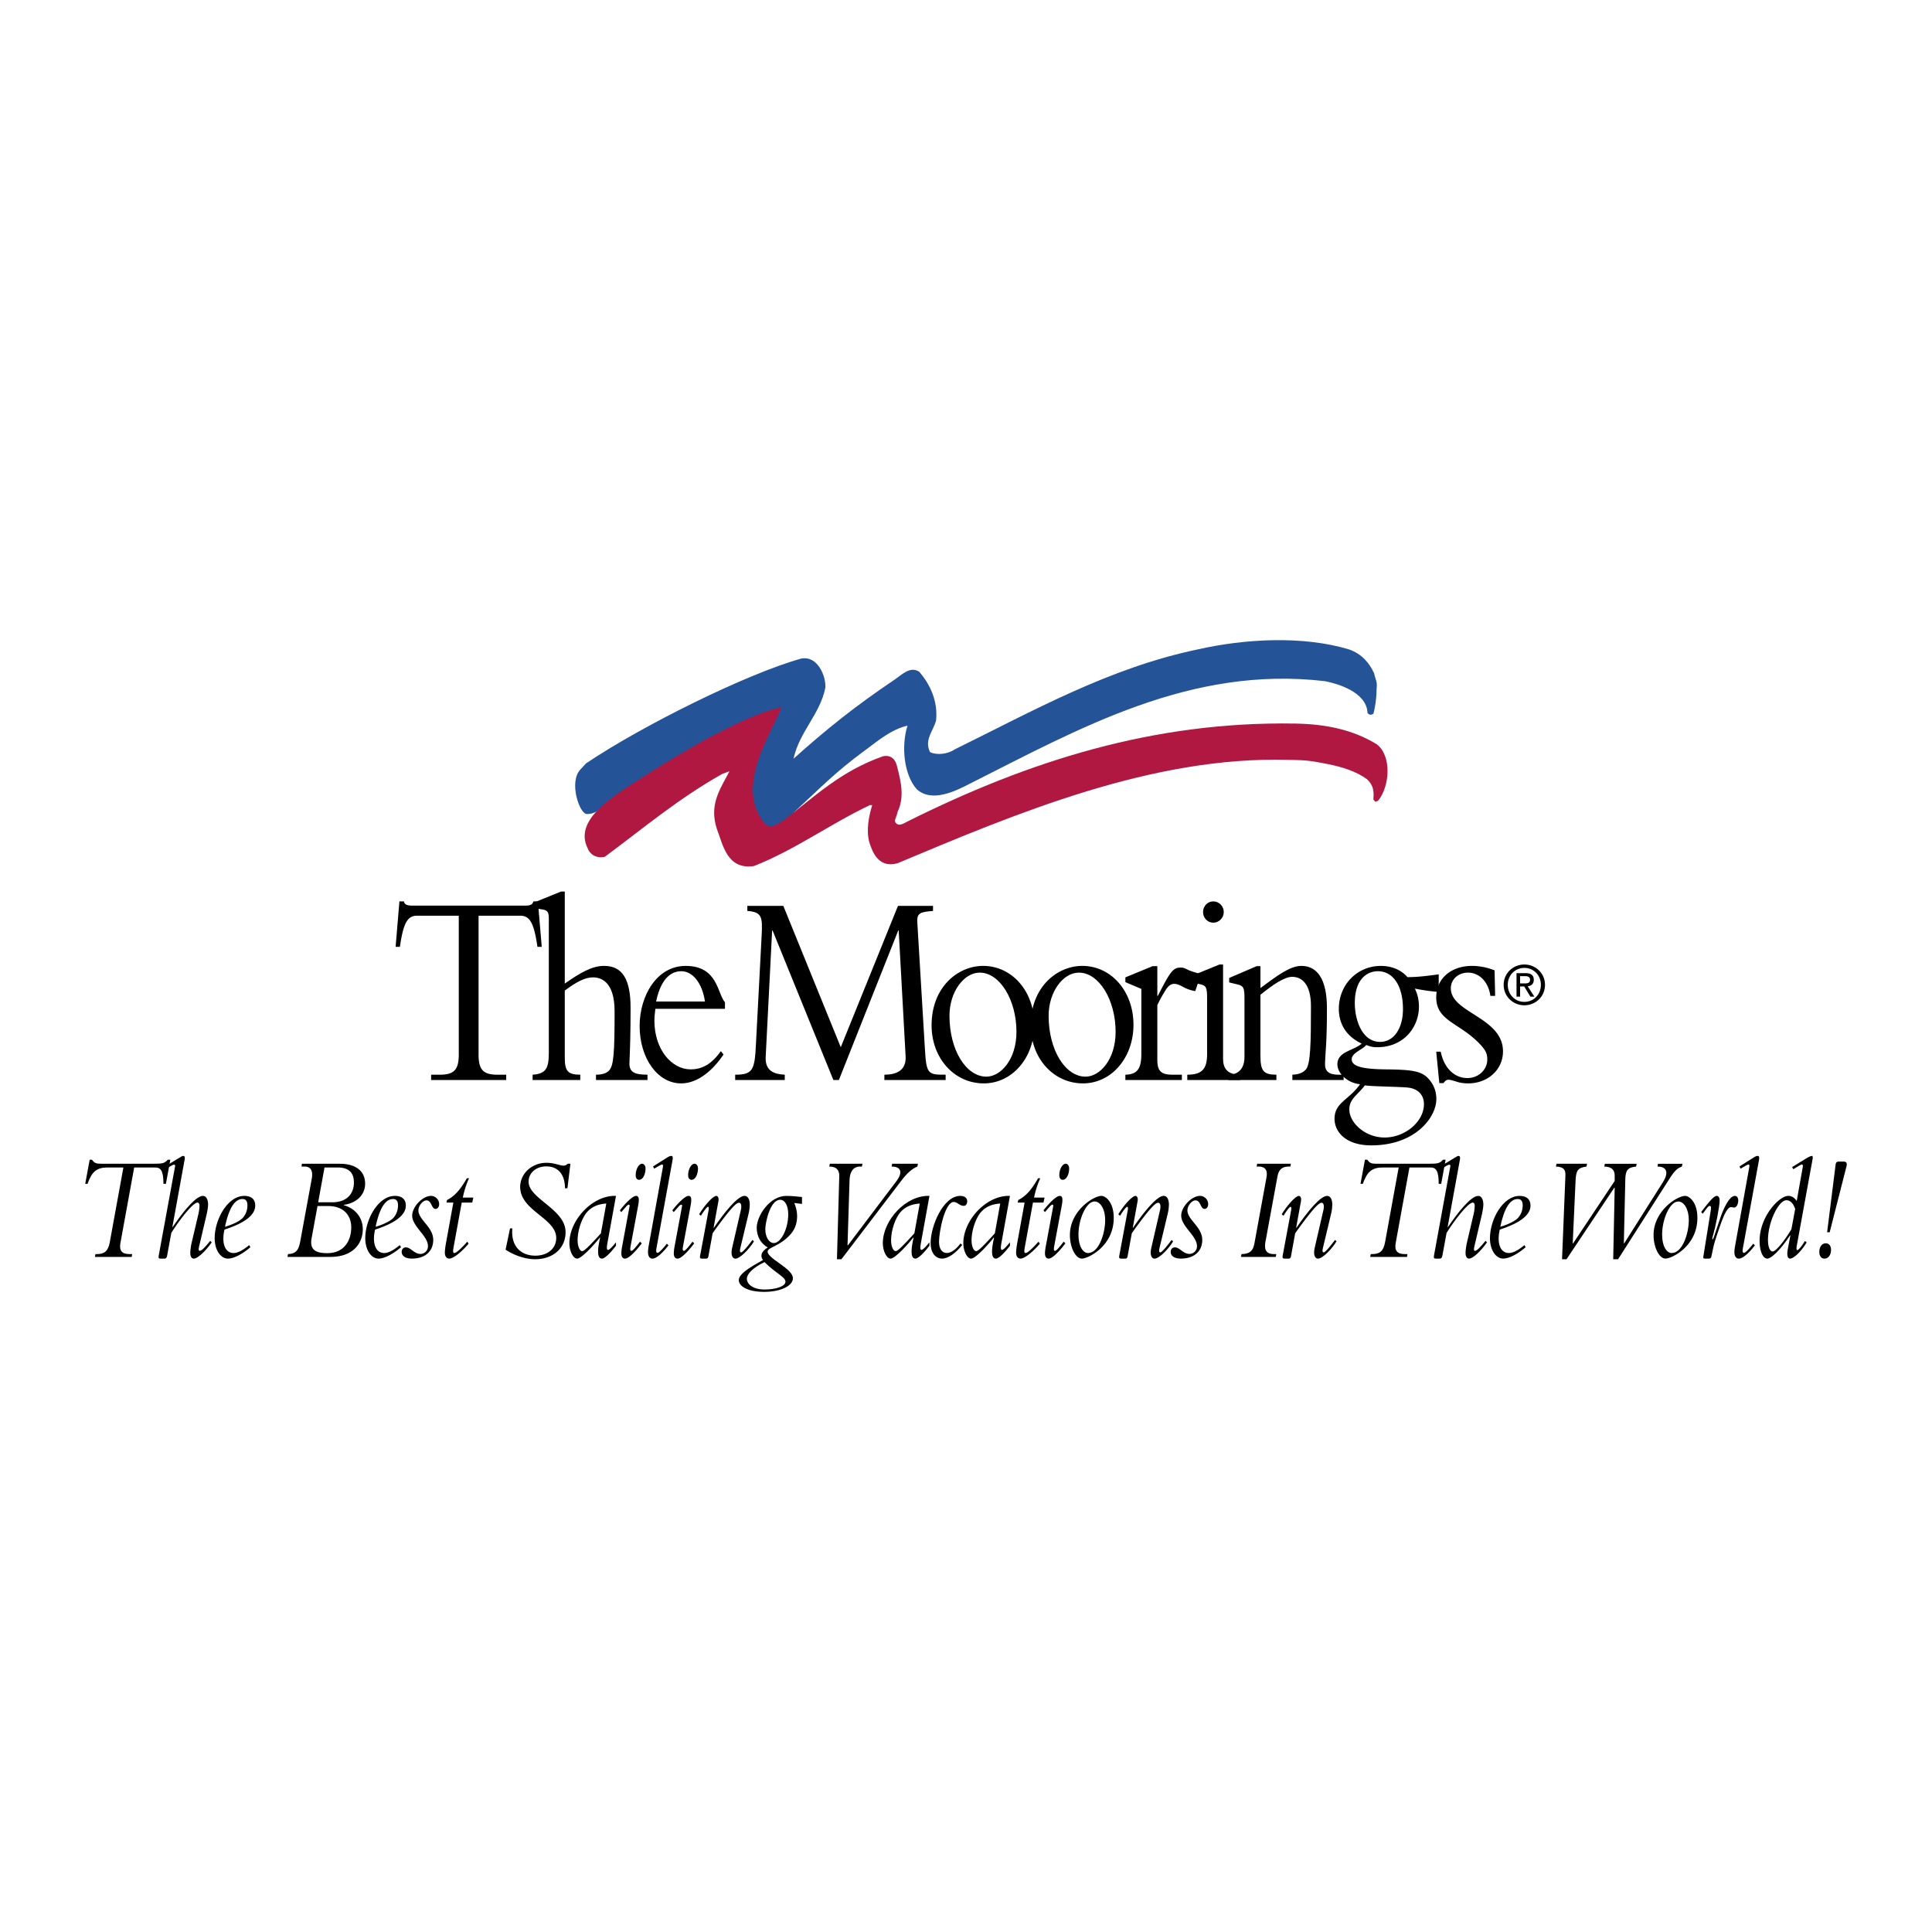 <svg xmlns="http://www.w3.org/2000/svg" width="2500" height="2500" viewBox="0 0 192.756 192.756"><g fill-rule="evenodd" clip-rule="evenodd"><path fill="#fff" d="M0 0h192.756v192.756H0V0z"/><path d="M12.015 124.016c-.134.732.121 1.105.901 1.105h.269l-.041.281H9.472l.054-.281h.135c.753 0 1.13-.285 1.292-1.182l1.358-7.459h-1.56c-1.09 0-1.574.389-2.018 1.629h-.229l.444-2.406h.229c.229.328.39.404.901.404h5.246c.915 0 1.091-.045 1.417-.404h.255l-.444 2.406h-.246c0-1.33-.283-1.629-.821-1.629h-2.098l-1.372 7.536z"/><path d="M16.608 116.291l1.466-.887c.121-.076.134-.076.202-.076.148 0 .188.121.148.346l-1.224 6.725.027.029c.861-1.281 2.26-3.113 3.025-3.113.308 0 .508.342.508.863 0 .238-.067.641-.134.938l-.769 3.277c-.067.312-.027.402.074.402.174 0 .508-.328 1.044-.996l.148.15c-.645.922-1.414 1.623-1.789 1.623-.215 0-.349-.209-.349-.582 0-.207.053-.625.107-.879l.704-2.996a4.13 4.13 0 0 0 .107-.818c0-.193-.067-.314-.202-.314-.484 0-1.91 1.895-2.609 3.025l-.417 2.266c-.041.209-.121.299-.256.299h-.376c-.229 0-.242-.074-.202-.328l1.627-8.879c.027-.119-.027-.164-.094-.164-.054 0-.122.016-.283.105l-.363.211-.12-.227zM24.686 120.266c0 .418-.135.879-.472 1.25-.215.238-.835.611-1.765.879.377-1.785.943-2.768 1.738-2.768.337 0 .499.207.499.639zm.174 3.959c-.646.535-1.158.789-1.548.789-.916 0-1.212-1.072-.916-2.336 1.562-.506 3.068-1.266 3.068-2.396 0-.625-.389-.967-1.088-.967-1.67 0-2.959 2.35-2.959 4.225 0 1.146.577 2.031 1.33 2.031.565 0 1.427-.438 2.234-1.137l-.121-.209zM32.377 116.48h1.305c1.211 0 1.628.613 1.628 1.496 0 1.002-.579 1.977-2.18 1.977h-1.385l.632-3.473zm-2.257-.373l-.04.279h.296c.619 0 .874.404.726 1.229l-1.143 6.219c-.162.881-.417 1.254-1.224 1.283l-.054.285h4.277c2.312 0 3.237-1.389 3.237-2.764 0-1.148-.736-2.074-1.905-2.402v-.029c1.289-.166 2.138-1.002 2.138-2.111 0-1.256-.929-1.988-2.53-1.988H30.12v-.001zm1.558 4.219h1.063c1.429 0 2.303.82 2.303 2.148 0 1.09-.551 2.553-2.395 2.553-1.305 0-1.749-.447-1.56-1.492l.589-3.209zM39.711 120.266c0 .418-.135.879-.471 1.25-.216.238-.835.611-1.765.879.377-1.785.942-2.768 1.737-2.768.337 0 .499.207.499.639zm.174 3.959c-.646.535-1.158.789-1.548.789-.916 0-1.211-1.072-.916-2.336 1.562-.506 3.068-1.266 3.068-2.396 0-.625-.389-.967-1.088-.967-1.67 0-2.959 2.35-2.959 4.225 0 1.146.576 2.031 1.33 2.031.565 0 1.427-.438 2.235-1.137l-.122-.209zM41.124 121.281c0-.877 1.036-1.967 1.883-1.967a.83.83 0 0 1 .808.822c0 .268-.148.477-.363.477-.417 0-.377-.85-.902-.85-.375 0-.805.535-.805.998 0 .938 1.479 1.652 1.479 2.945 0 1.146-.821 1.863-2.125 1.863-.646 0-1.022-.254-1.022-.672 0-.268.175-.447.417-.447.484 0 .834.654 1.453.654a.759.759 0 0 0 .751-.773c-.002-1.04-1.574-1.962-1.574-3.05zM47.116 119.98h-1.049l-.82 4.496c-.068.387-.054.537.094.537.162 0 .619-.387 1.278-1.131l.134.199c-.713.85-1.534 1.49-1.924 1.49-.27 0-.445-.223-.445-.596 0-.225.054-.627.107-.926l.741-4.07h-.687l.054-.254c.728-.359 1.306-.988 1.979-2.168h.215a9.155 9.155 0 0 0-.619 1.928h1.049l-.107.495zM56.613 118.553h-.246c0-1.373-.686-2.182-1.854-2.182-1.05 0-1.776.672-1.776 1.523 0 1.719 3.69 2.734 3.69 5.037 0 1.598-1.228 2.703-3.058 2.703-.916 0-2.063-.373-2.926-.955l.443-2.123h.231c-.163 1.793.862 2.721 2.292 2.721 1.238 0 2.085-.717 2.085-1.764 0-1.988-3.596-2.705-3.596-5.096 0-1.33 1.174-2.404 2.614-2.404.834 0 1.333.283 1.711.283.162 0 .31-.074.417-.189h.27l-.297 2.446zM59.952 123.051c-1.121 1.238-1.661 1.775-1.864 1.775-.229 0-.459-.434-.459-1.088 0-.996.432-2.248.959-2.828.446-.492 1.041-.773 1.901-.834l-.537 2.975zm1.506-3.737c-2.329-.09-4.651 2.414-4.651 4.721 0 .775.377 1.537.768 1.537.5 0 1.959-1.686 2.27-2.102l.026.029c-.202.893-.391 2.072.188 2.072.296 0 .901-.627 1.398-1.283v-.346c-.242.297-.618.758-.793.758-.122 0-.148-.178-.068-.639l.862-4.747zM61.848 120.754c.538-.697 1.266-1.439 1.616-1.439.216 0 .351.162.216.906l-.76 4.082c-.055.312-.067.492.082.492.136 0 .489-.434.852-.91l.175.166c-.578.762-1.284 1.521-1.674 1.521-.229 0-.362-.193-.362-.521 0-.15.026-.402.054-.566l.757-4.086c.027-.148.014-.209-.054-.209s-.175.061-.282.193l-.484.551-.136-.18zm2.208-4.647c.201 0 .35.195.35.48 0 .477-.215 1.121-.646 1.121-.201 0-.335-.164-.335-.463 0-.583.309-1.138.631-1.138zM66.693 124.248c-.643.838-1.228 1.324-1.602 1.324-.28 0-.44-.25-.44-.666 0-.148.026-.373.053-.523l1.426-7.902c.04-.225.014-.299-.08-.299-.067 0-.333.15-.786.418l-.107-.225 1.281-.807c.241-.15.362-.24.549-.24.134 0 .161.15.107.449l-1.604 8.785c-.04.225-.04.434.12.434.146 0 .559-.449.921-.912l.162.164zM67.081 120.754c.538-.697 1.266-1.439 1.617-1.439.215 0 .35.162.215.906l-.76 4.082c-.054.312-.067.492.082.492.136 0 .49-.434.853-.91l.174.166c-.577.762-1.283 1.521-1.673 1.521-.229 0-.363-.193-.363-.521 0-.15.027-.402.054-.566l.757-4.086c.027-.148.014-.209-.054-.209s-.175.061-.282.193l-.484.551-.136-.18zm2.208-4.647c.201 0 .349.195.349.48 0 .477-.215 1.121-.645 1.121-.202 0-.336-.164-.336-.463 0-.583.309-1.138.632-1.138zM71.193 122.473l.027.029c1.17-1.713 2.416-3.188 3.061-3.188.362 0 .523.4.523.879-.013.268-.026.49-.107.85l-.833 3.475c-.054.238-.067.432.081.432.175 0 .753-.746 1.129-1.24l.148.135c-.404.701-1.373 1.729-1.853 1.729-.307 0-.481-.402-.32-1.088l.883-3.83c.081-.492-.041-.656-.203-.656-.146 0-.36.15-.733.566-.417.463-1.171 1.445-1.897 2.475l-.417 2.279c-.027.164-.094.254-.229.254h-.417c-.161 0-.228-.061-.188-.283l.848-4.545c.041-.223.013-.344-.054-.344-.094 0-.363.328-.713.895l-.175-.148c.498-.834 1.372-1.832 1.708-1.832.121 0 .283.133.215.521l-.484 2.666v-.031z"/><path d="M78.365 127.877c0 .463-.965.777-2.077.777-1.22 0-1.771-.568-1.771-1.074 0-.449.525-1.062 1.758-1.66 1.152 1.15 2.09 1.48 2.09 1.957zm1.65-8.453c-.498-.051-1.062-.109-1.574-.109-1.642 0-2.943 1.988-2.943 3.184 0 .836.415 1.598 1.099 1.957-.28.18-.63.463-.63.822 0 .164.054.299.161.434-.604.359-2.419 1.24-2.419 2.002 0 .613.888 1.176 2.527 1.176 1.62 0 2.872-.578 2.872-1.369 0-.957-2.522-1.943-2.522-2.645 0-.449 1.176-.494 2.265-1.705.531-.59.679-1.232.679-1.877 0-.418-.121-.883-.282-1.271l.767.09v-.689zm-2.18.279c.498 0 .808.613.808 1.449 0 1.436-.727 2.869-1.44 2.869-.471 0-.848-.598-.848-1.389 0-.628.471-2.929 1.48-2.929zM83.734 117.344c.014-.523-.216-.957-.996-.957l.054-.279h3.256l-.054.279h-.174c-.751 0-1.033.598-1.06 1.33l-.202 6.514.026.029 4.857-6.424c.631-.836.497-1.449-.483-1.449l.053-.279h2.571l-.054.279c-.553.225-1.024.658-1.577 1.375l-6.002 7.873h-.446l.231-8.291zM91.226 123.051c-1.121 1.238-1.661 1.775-1.864 1.775-.229 0-.459-.434-.459-1.088 0-.996.432-2.248.959-2.828.446-.492 1.041-.773 1.902-.834l-.538 2.975zm1.506-3.737c-2.329-.09-4.652 2.414-4.652 4.721 0 .775.377 1.537.768 1.537.5 0 1.96-1.686 2.27-2.102l.027.029c-.202.893-.391 2.072.188 2.072.295 0 .901-.627 1.398-1.283v-.346c-.242.297-.619.758-.793.758-.121 0-.148-.178-.067-.639l.861-4.747zM95.999 124.209c-.646.834-1.425 1.361-2.004 1.361-.688 0-1.147-.617-1.147-1.539 0-1.713 1.255-4.717 2.963-4.717.43 0 .686.207.686.533 0 .268-.134.461-.336.461-.444 0-.632-.387-1.009-.387-.874 0-1.466 2.947-1.466 3.975 0 .686.296 1.117.78 1.117.404 0 .928-.357 1.358-.953l.175.149z"/><path d="M99.256 123.051c-1.119 1.238-1.66 1.775-1.863 1.775-.23 0-.46-.434-.46-1.088 0-.996.433-2.248.96-2.828.445-.492 1.041-.773 1.9-.834l-.537 2.975zm1.506-3.737c-2.328-.09-4.651 2.414-4.651 4.721 0 .775.377 1.537.768 1.537.5 0 1.959-1.686 2.27-2.102l.027.029c-.201.893-.391 2.072.188 2.072.297 0 .9-.627 1.398-1.283v-.346c-.242.297-.617.758-.793.758-.121 0-.148-.178-.066-.639l.859-4.747zM104.107 119.98h-1.049l-.82 4.496c-.066.387-.055.537.096.537.16 0 .617-.387 1.277-1.131l.133.199c-.713.85-1.533 1.49-1.924 1.49-.27 0-.443-.223-.443-.596 0-.225.053-.627.107-.926l.74-4.07h-.688l.055-.254c.729-.359 1.307-.988 1.979-2.168h.215a9.149 9.149 0 0 0-.617 1.928h1.049l-.11.495zM104.111 120.754c.539-.697 1.266-1.439 1.617-1.439.215 0 .352.162.215.906l-.76 4.082c-.053.312-.066.492.082.492.137 0 .49-.434.854-.91l.174.166c-.578.762-1.285 1.521-1.674 1.521-.229 0-.363-.193-.363-.521 0-.15.027-.402.055-.566l.758-4.086c.025-.148.012-.209-.055-.209-.068 0-.176.061-.283.193l-.484.551-.136-.18zm2.209-4.647c.201 0 .35.195.35.48 0 .477-.217 1.121-.646 1.121-.201 0-.336-.164-.336-.463 0-.583.31-1.138.632-1.138zM110.262 121.715c0 1.367-.635 3.299-1.717 3.299-.459 0-.945-.609-.945-1.857 0-1.486.758-3.283 1.607-3.283.596-.001 1.055.802 1.055 1.841zm-3.518 1.5c0 1.234.561 2.355 1.193 2.355.635 0 3.182-1.24 3.182-4.062 0-1.59-.83-2.193-1.221-2.193-.812-.001-3.154 1.494-3.154 3.9zM113.014 122.473l.025.029c1.172-1.713 2.416-3.188 3.061-3.188.363 0 .523.4.523.879-.014.268-.027.49-.107.85l-.832 3.475c-.055.238-.068.432.08.432.176 0 .754-.746 1.131-1.24l.146.135c-.402.701-1.371 1.729-1.852 1.729-.309 0-.482-.402-.32-1.088l.883-3.83c.08-.492-.041-.656-.203-.656-.146 0-.359.15-.734.566-.416.463-1.17 1.445-1.896 2.475l-.416 2.279c-.027.164-.094.254-.229.254h-.418c-.16 0-.229-.061-.188-.283l.848-4.545c.041-.223.014-.344-.055-.344-.094 0-.363.328-.713.895l-.174-.148c.496-.834 1.371-1.832 1.707-1.832.121 0 .283.133.217.521l-.484 2.666v-.031zM117.85 121.281c0-.877 1.035-1.967 1.883-1.967.432 0 .807.375.807.822 0 .268-.146.477-.361.477-.418 0-.379-.85-.904-.85-.375 0-.805.535-.805.998 0 .938 1.48 1.652 1.48 2.945 0 1.146-.822 1.863-2.127 1.863-.646 0-1.021-.254-1.021-.672 0-.268.174-.447.416-.447.484 0 .834.654 1.453.654a.76.76 0 0 0 .752-.773c-.001-1.04-1.573-1.962-1.573-3.05zM126.262 123.85c-.176.943.135 1.271.873 1.271h.203l-.055.281h-3.471l.053-.281c.943-.029 1.172-.404 1.307-1.166l1.184-6.477c.135-.719-.107-1.092-.809-1.092h-.174l.055-.279h3.363l-.055.279h-.107c-.727 0-1.049.299-1.184 1.031l-1.183 6.433z"/><path d="M129.314 122.473l.027.029c1.17-1.713 2.416-3.188 3.062-3.188.361 0 .521.4.521.879-.014.268-.025.49-.107.85l-.832 3.475c-.055.238-.068.432.08.432.176 0 .754-.746 1.131-1.24l.146.135c-.402.701-1.371 1.729-1.852 1.729-.307 0-.48-.402-.32-1.088l.883-3.83c.08-.492-.041-.656-.203-.656-.146 0-.359.15-.732.566-.418.463-1.172 1.445-1.898 2.475l-.416 2.279c-.027.164-.094.254-.229.254h-.418c-.16 0-.229-.061-.188-.283l.848-4.545c.039-.223.014-.344-.055-.344-.094 0-.361.328-.713.895l-.174-.148c.498-.834 1.371-1.832 1.707-1.832.121 0 .283.133.217.521l-.486 2.666v-.031h.001zM139.25 124.016c-.135.732.121 1.105.9 1.105h.27l-.041.281h-3.672l.055-.281h.135c.752 0 1.129-.285 1.291-1.182l1.359-7.459h-1.562c-1.088 0-1.572.389-2.018 1.629h-.229l.445-2.406h.229c.229.328.389.404.9.404h5.246c.914 0 1.092-.045 1.416-.404h.256l-.443 2.406h-.246c0-1.33-.283-1.629-.82-1.629h-2.1l-1.371 7.536z"/><path d="M143.844 116.291l1.467-.887c.121-.076.133-.076.201-.076.148 0 .188.121.148.346l-1.225 6.725.027.029c.861-1.281 2.26-3.113 3.023-3.113.309 0 .51.342.51.863 0 .238-.068.641-.135.938l-.77 3.277c-.066.312-.025.402.074.402.174 0 .508-.328 1.045-.996l.148.15c-.645.922-1.414 1.623-1.791 1.623-.215 0-.348-.209-.348-.582 0-.207.053-.625.107-.879l.703-2.996c.068-.268.107-.641.107-.818 0-.193-.066-.314-.201-.314-.484 0-1.91 1.895-2.609 3.025l-.418 2.266c-.039.209-.121.299-.256.299h-.375c-.23 0-.242-.074-.203-.328l1.627-8.879c.027-.119-.025-.164-.094-.164-.053 0-.121.016-.281.105l-.363.211-.118-.227zM151.92 120.266c0 .418-.133.879-.471 1.25-.215.238-.836.611-1.764.879.377-1.785.941-2.768 1.736-2.768.339 0 .499.207.499.639zm.176 3.959c-.646.535-1.158.789-1.549.789-.916 0-1.211-1.072-.916-2.336 1.562-.506 3.068-1.266 3.068-2.396 0-.625-.389-.967-1.088-.967-1.67 0-2.959 2.35-2.959 4.225 0 1.146.576 2.031 1.328 2.031.566 0 1.43-.438 2.234-1.137l-.118-.209zM156.182 117.299c.027-.568-.148-.881-.943-.912l.055-.279h3.045l-.053.279c-.877.119-1.051.404-1.092 1.436l-.283 6.213.027.031 4.16-6.244v-.539c0-.598-.35-.881-1.037-.896l.055-.279h3.174l-.055.279c-.848.09-1.051.373-1.078 1.256l-.146 6.393.025.031 3.869-6.111c.566-.881.471-1.568-.539-1.568l.055-.279h2.434l-.053.279c-.471.164-.754.449-1.264 1.256l-5.104 7.992h-.484l.148-7.127-.027-.029-4.781 7.156h-.445l.337-8.338zM168.492 121.715c0 1.367-.635 3.299-1.715 3.299-.461 0-.947-.609-.947-1.857 0-1.486.758-3.283 1.609-3.283.594-.001 1.053.802 1.053 1.841zm-3.517 1.5c0 1.234.562 2.355 1.193 2.355.637 0 3.182-1.24 3.182-4.062 0-1.59-.83-2.193-1.221-2.193-.813-.001-3.154 1.494-3.154 3.9zM169.73 120.918c.713-.932 1.25-1.604 1.545-1.604.188 0 .293.178.293.479 0 .521-.361 2.467-.707 3.631-.068.209 0 .373.119.029l.67-1.982c.281-.816.859-2.156 1.439-2.156.215 0 .336.193.336.463 0 .283-.135.701-.418.701-.066 0-.174-.043-.309-.043-.336 0-.672.736-.941 1.451-.283.777-.684 1.984-.777 2.373l-.24 1.119c-.027.133-.121.193-.242.193h-.418c-.148 0-.16-.09-.135-.223l.727-4.52c.041-.279.08-.516-.094-.516-.162 0-.35.324-.699.781l-.149-.176z"/><path d="M175.084 124.248c-.643.838-1.229 1.324-1.602 1.324-.281 0-.441-.25-.441-.666 0-.148.027-.373.055-.523l1.424-7.902c.041-.225.014-.299-.078-.299-.066 0-.334.15-.785.418l-.107-.225 1.281-.807c.24-.15.361-.24.549-.24.135 0 .16.15.107.449l-1.604 8.785c-.041.225-.041.434.119.434.146 0 .559-.449.92-.912l.162.164zM178.73 122.637c-.727 1.223-1.561 2.221-1.869 2.221-.281 0-.469-.447-.469-1.148 0-1.787 1.061-3.961 1.84-3.961.377 0 .674.299.875.865l-.377 2.023zm1.346 1.177c-.309.52-.645.908-.752.908-.055 0-.121-.061-.068-.389l1.574-8.615c.027-.166.068-.391-.066-.391-.082 0-.35.121-.498.211l-1.467.902.121.211.553-.33c.174-.105.254-.137.309-.137.08 0 .107.09.08.256l-.605 3.383c-.215-.33-.498-.51-.836-.51-.914 0-2.865 2.059-2.865 4.484 0 1.027.324 1.773.77 1.773.404 0 1.371-.939 2.271-2.324l.027.029-.258 1.371c-.107.611-.014.924.23.924.377 0 1.158-.76 1.656-1.623l-.176-.133zM183.139 116.203c.027-.254.16-.314.309-.314h.471c.322 0 .389.18.295.523l-1.666 6.529h-.256l.847-6.738zm-.457 8.502c0 .447-.229.867-.658.867-.389 0-.51-.375-.51-.674 0-.434.215-.852.645-.852.347.001.523.284.523.659zM47.745 105.18c0 1.512.428 2.043 1.879 2.043h.88v.531h-7.491v-.531h.88c1.451 0 1.879-.531 1.879-2.043V91.359h-4.138c-.952 0-1.38.644-1.736 3.106h-.428l.38-4.533h.452a.4.4 0 0 0 .262.336c.143.056.309.084.476.084h11.439c.333 0 .689-.084.737-.42h.452l.381 4.533h-.428c-.357-2.462-.785-3.106-1.736-3.106h-4.138v13.821h-.002z"/><path d="M56.349 105.545c0 1.314.309 1.678 1.545 1.678v.531h-4.756v-.531c1.308-.084 1.617-.615 1.617-2.154V91.667c0-.616-.096-.839-.595-.923l-1.022-.168V90.1l2.83-1.147h.38v9.178c1.569-1.092 2.71-1.764 3.924-1.764 1.831 0 2.64 1.344 2.64 4.17 0 2.545-.048 4.111-.119 5.623.048.756.404 1.062 1.807 1.062v.531h-5.137v-.531c.619 0 1.071-.141 1.332-.447.428-.504.523-1.707.523-5.875 0-2.994-1.379-3.387-2.164-3.387-.785 0-1.641.449-2.806 1.314v6.718h.001z"/><path d="M65.386 100.648c-.048.42-.096.811-.096 1.176 0 2.908 1.736 4.867 3.615 4.867 1.189 0 2.116-.561 3.02-1.818l.262.336c-1 1.482-2.497 2.881-4.233 2.881-2.331 0-4.138-2.49-4.138-5.734 0-2.967 1.688-5.988 4.59-5.988 3.211 0 3.139 2.713 3.924 3.637v.645h-6.944v-.002zm4.947-.726c-.262-1.82-1.213-3.023-2.354-3.023-.785 0-1.974.42-2.521 3.023h4.875zM83.147 107.754l-6.064-14.912h-.048l-.642 12.59c-.071 1.428.832 1.736 1.902 1.791v.531h-4.946v-.531c1.735 0 1.95-.447 2.069-2.994l.571-10.883c.095-1.847.047-2.35-1.427-2.462v-.504h3.591l5.731 14.101 5.707-14.101h3.496v.503c-1.166.112-1.617.14-1.57 1.091l.761 12.674c.143 2.574.333 2.574 2.069 2.574v.531h-6.112v-.531c1.118 0 2.212-.363 2.117-1.846l-.689-12.535h-.048l-5.921 14.912h-.547v.001z"/><path d="M98.082 96.367c2.9 0 5.113 2.547 5.113 5.875 0 3.303-2.213 5.848-5.043 5.848-2.948 0-5.207-2.518-5.207-5.791 0-3.861 2.664-5.932 5.137-5.932zm.332 11.051c1.404 0 2.998-1.678 2.998-4.475 0-3.191-1.666-5.904-3.664-5.904-1.569 0-3.019 1.902-3.019 4.309 0 3.384 1.641 6.07 3.685 6.07z"/><path d="M107.975 96.367c2.902 0 5.113 2.547 5.113 5.875 0 3.303-2.211 5.848-5.041 5.848-2.949 0-5.209-2.518-5.209-5.791 0-3.861 2.664-5.932 5.137-5.932zm.334 11.051c1.402 0 2.996-1.678 2.996-4.475 0-3.191-1.664-5.904-3.662-5.904-1.57 0-3.021 1.902-3.021 4.309-.001 3.384 1.642 6.07 3.687 6.07z"/><path d="M115.467 105.713c0 1.146.355 1.51 1.545 1.51h.904v.531h-5.637v-.531c1.213-.027 1.594-.615 1.594-2.098v-6.463l-1.594-.672v-.477l2.711-1.118h.477v2.966h.047c1.189-2.295 1.475-2.826 2.26-2.826.285 0 .355.027.809.252.238.111.666.223 1.236.42l-.57 1.678a3.936 3.936 0 0 1-1.262-.447c-.262-.141-.547-.279-.832-.279-.428 0-.689.336-.926.727-.311.504-.572.98-.762 1.4v5.427z"/><path d="M122.025 105.629c0 .979.451 1.594 1.711 1.594v.531h-5.279v-.531c1.451 0 1.975-.559 1.975-2.043v-5.623c0-1.092-.119-1.23-.738-1.371l-1.117-.252v-.447l3.092-1.259h.357v9.401h-.001zm-.976-15.697c.57 0 1.047.476 1.047 1.063s-.477 1.062-1.047 1.062-1.021-.476-1.021-1.062c-.001-.587.451-1.063 1.021-1.063z"/><path d="M125.754 105.32c0 1.539.309 1.902 1.592 1.902v.531h-4.779v-.531c1.047 0 1.594-.672 1.594-1.762v-5.877c0-1.035-.096-1.23-.715-1.371l-.809-.195v-.447l2.736-1.175h.381v2.183c1.592-1.176 2.924-2.211 4.09-2.211 1.617 0 2.545 1.398 2.545 4.197 0 3.721-.168 4.449-.191 5.539-.023.756.357 1.119 1.332 1.119h.523v.531h-5.113v-.531c.689-.027 1.094-.223 1.355-.531.453-.531.5-2.574.5-6.295 0-2.238-.928-2.938-1.879-2.938-.762 0-1.926.783-3.162 1.791v6.071z"/><path d="M143.541 98.969a20.746 20.746 0 0 1-2.377-.336c.143.309.404.896.404 1.791 0 2.07-1.521 4.057-4.162 4.057-.453 0-.666-.055-1.094-.223-.381.475-1.451.783-1.451 1.426 0 .699 1.023.98 3.4 1.008 2.688.027 3.615.168 4.328 1.008.572.67.715 1.371.715 1.957 0 1.818-2.094 4.617-6.492 4.617-2.475 0-3.664-1.287-3.664-2.658 0-1.623 1.451-1.873 2.545-3.441-1.283-.139-2.26-1.092-2.26-1.986 0-1.287 1.594-1.342 2.426-2.07-1.449-.672-2.283-1.875-2.283-3.469 0-2.406 1.832-4.281 4.188-4.281 1.094 0 2.021.393 2.662 1.119 1.07 0 2.07-.139 3.115-.279v1.76zm-6.064-2.071c-.902 0-2.307.588-2.307 3.189 0 1.65.715 3.861 2.521 3.861 1.379 0 2.283-1.344 2.283-3.273.001-2.405-1.046-3.777-2.497-3.777zm.666 16.592c2.021 0 3.924-1.566 3.924-3.33 0-1.035-.736-1.566-1.592-1.65-.619-.084-3.615-.111-4.305-.223-.666.924-1.547 1.314-1.547 2.404 0 1.317 1.57 2.799 3.52 2.799z"/><path d="M143.742 104.928c.338 1.68 1.4 2.631 2.658 2.631 1.119 0 1.986-.84 1.986-1.846 0-.588-.139-.951-.895-1.707-1.986-1.986-4.197-2.182-4.197-4.506 0-1.846 1.455-3.133 3.582-3.133a6.15 6.15 0 0 1 2.238.447l.057 2.547h-.477c-.195-1.428-1.119-2.322-2.238-2.322-.924 0-1.707.643-1.707 1.566 0 2.463 5.205 2.881 5.205 6.295 0 1.818-1.512 3.189-3.471 3.189-.531 0-.922-.084-1.23-.195-.307-.084-.531-.168-.756-.168-.168 0-.334.111-.475.336h-.42l-.309-3.135h.449v.001zM150.023 98.258c0-1.168.945-2.029 2.064-2.029 1.109 0 2.057.861 2.057 2.029 0 1.178-.947 2.039-2.057 2.039-1.118 0-2.064-.861-2.064-2.039zm2.065 1.699c.922 0 1.646-.721 1.646-1.699 0-.963-.725-1.69-1.646-1.69-.93 0-1.656.728-1.656 1.69 0 .978.726 1.699 1.656 1.699zm-.43-.521h-.355V97.09h.895c.553 0 .828.205.828.666 0 .42-.264.604-.609.646l.668 1.033h-.398l-.619-1.018h-.408v1.019h-.002zm.426-1.319c.301 0 .57-.021.57-.383 0-.289-.264-.344-.512-.344h-.484v.727h.426z"/><path d="M137.096 67.17c.166.777.33.777.248 1.562 0 .868-.125 1.736-.314 2.471-.197.132-.389.174-.594-.066-.066-2.116-3.072-2.949-4.232-3.174-13.426-1.587-24.535 4.736-35.454 10.233-1.34.688-3.761 1.935-5.282.546-1.256-1.389-1.587-4.232-.926-6.349-1.653.397-2.902 1.489-4.298 2.513-2.923 2.144-4.379 3.694-6.998 6.108-1.057 1.353-2.326 2.026-2.987 1.431-1.19-1.323-1.736-4.166-.959-6.117.793-2.1 1.488-3.869 2.546-5.588-6.629 2.211-11.961 5.724-16.995 9.192-.804.554-1.29 1.327-2.348 1.281-.719-.124-1.737-3.156-.628-4.405l.595-.645c5.638-3.794 16.077-8.957 21.458-10.453 1.668-.336 2.505 1.808 2.415 2.915-.529 2.645-2.579 4.364-3.174 7.076 3.265-2.933 6.157-5.248 10.051-7.869.729-.491 1.603-1.429 2.513-.794 1.059 1.256 1.852 2.878 1.663 4.827-.266 1.068-1.218 1.939-.604 3.174.661.331 1.785.199 2.446-.264 7.804-3.835 15.408-8.134 24.269-9.985 4.695-1.059 10.449-1.389 15.078 0 1.321.462 2.048 1.388 2.511 2.38z" fill="#255398"/><path d="M70.217 73.86c2.411-1.255 5.541-2.888 7.748-3.281-1.019 2.646-4.45 7.563-1.976 11.159.668 1.157 1.345.626 2.266.041 3.196-2.438 5.635-4.835 9.836-6.324.8-.165 1.255.29 1.414 1.034.397 1.521.75 3.059.042 4.521-.066.455-.396.868-.174 1.091.331.397.852.017 1.249-.182 11.948-5.953 24.411-9.963 38.562-9.729 3.143.052 5.811.621 8.191 2.075 1.496 1.166 1.289 4.183.123 5.621l-.277.116-.201-.24c.115-1.107-.166-1.554-.629-2.017-1.111-.808-2.504-1.228-3.896-1.508-2.191-.44-2.467-.383-4.021-.426-13.531-.376-27.098 5.349-38.925 10.315-1.895.53-2.515-1.123-2.818-2.1-.331-1.189-.042-2.637.289-3.694l-.223-.009c-4.034 1.918-7.407 4.431-11.573 6.084-2.711.397-3.1-2.174-3.703-3.703-.793-2.447.324-3.96 1.257-5.753l-.703.256c-4.364 2.447-7.894 5.431-11.729 8.274-.86.198-1.521-.265-1.72-.859-1.357-2.756 2.269-5.007 5.018-6.787 2.236-1.449 4.054-2.523 6.573-3.975z" fill="#b01842"/></g></svg>
